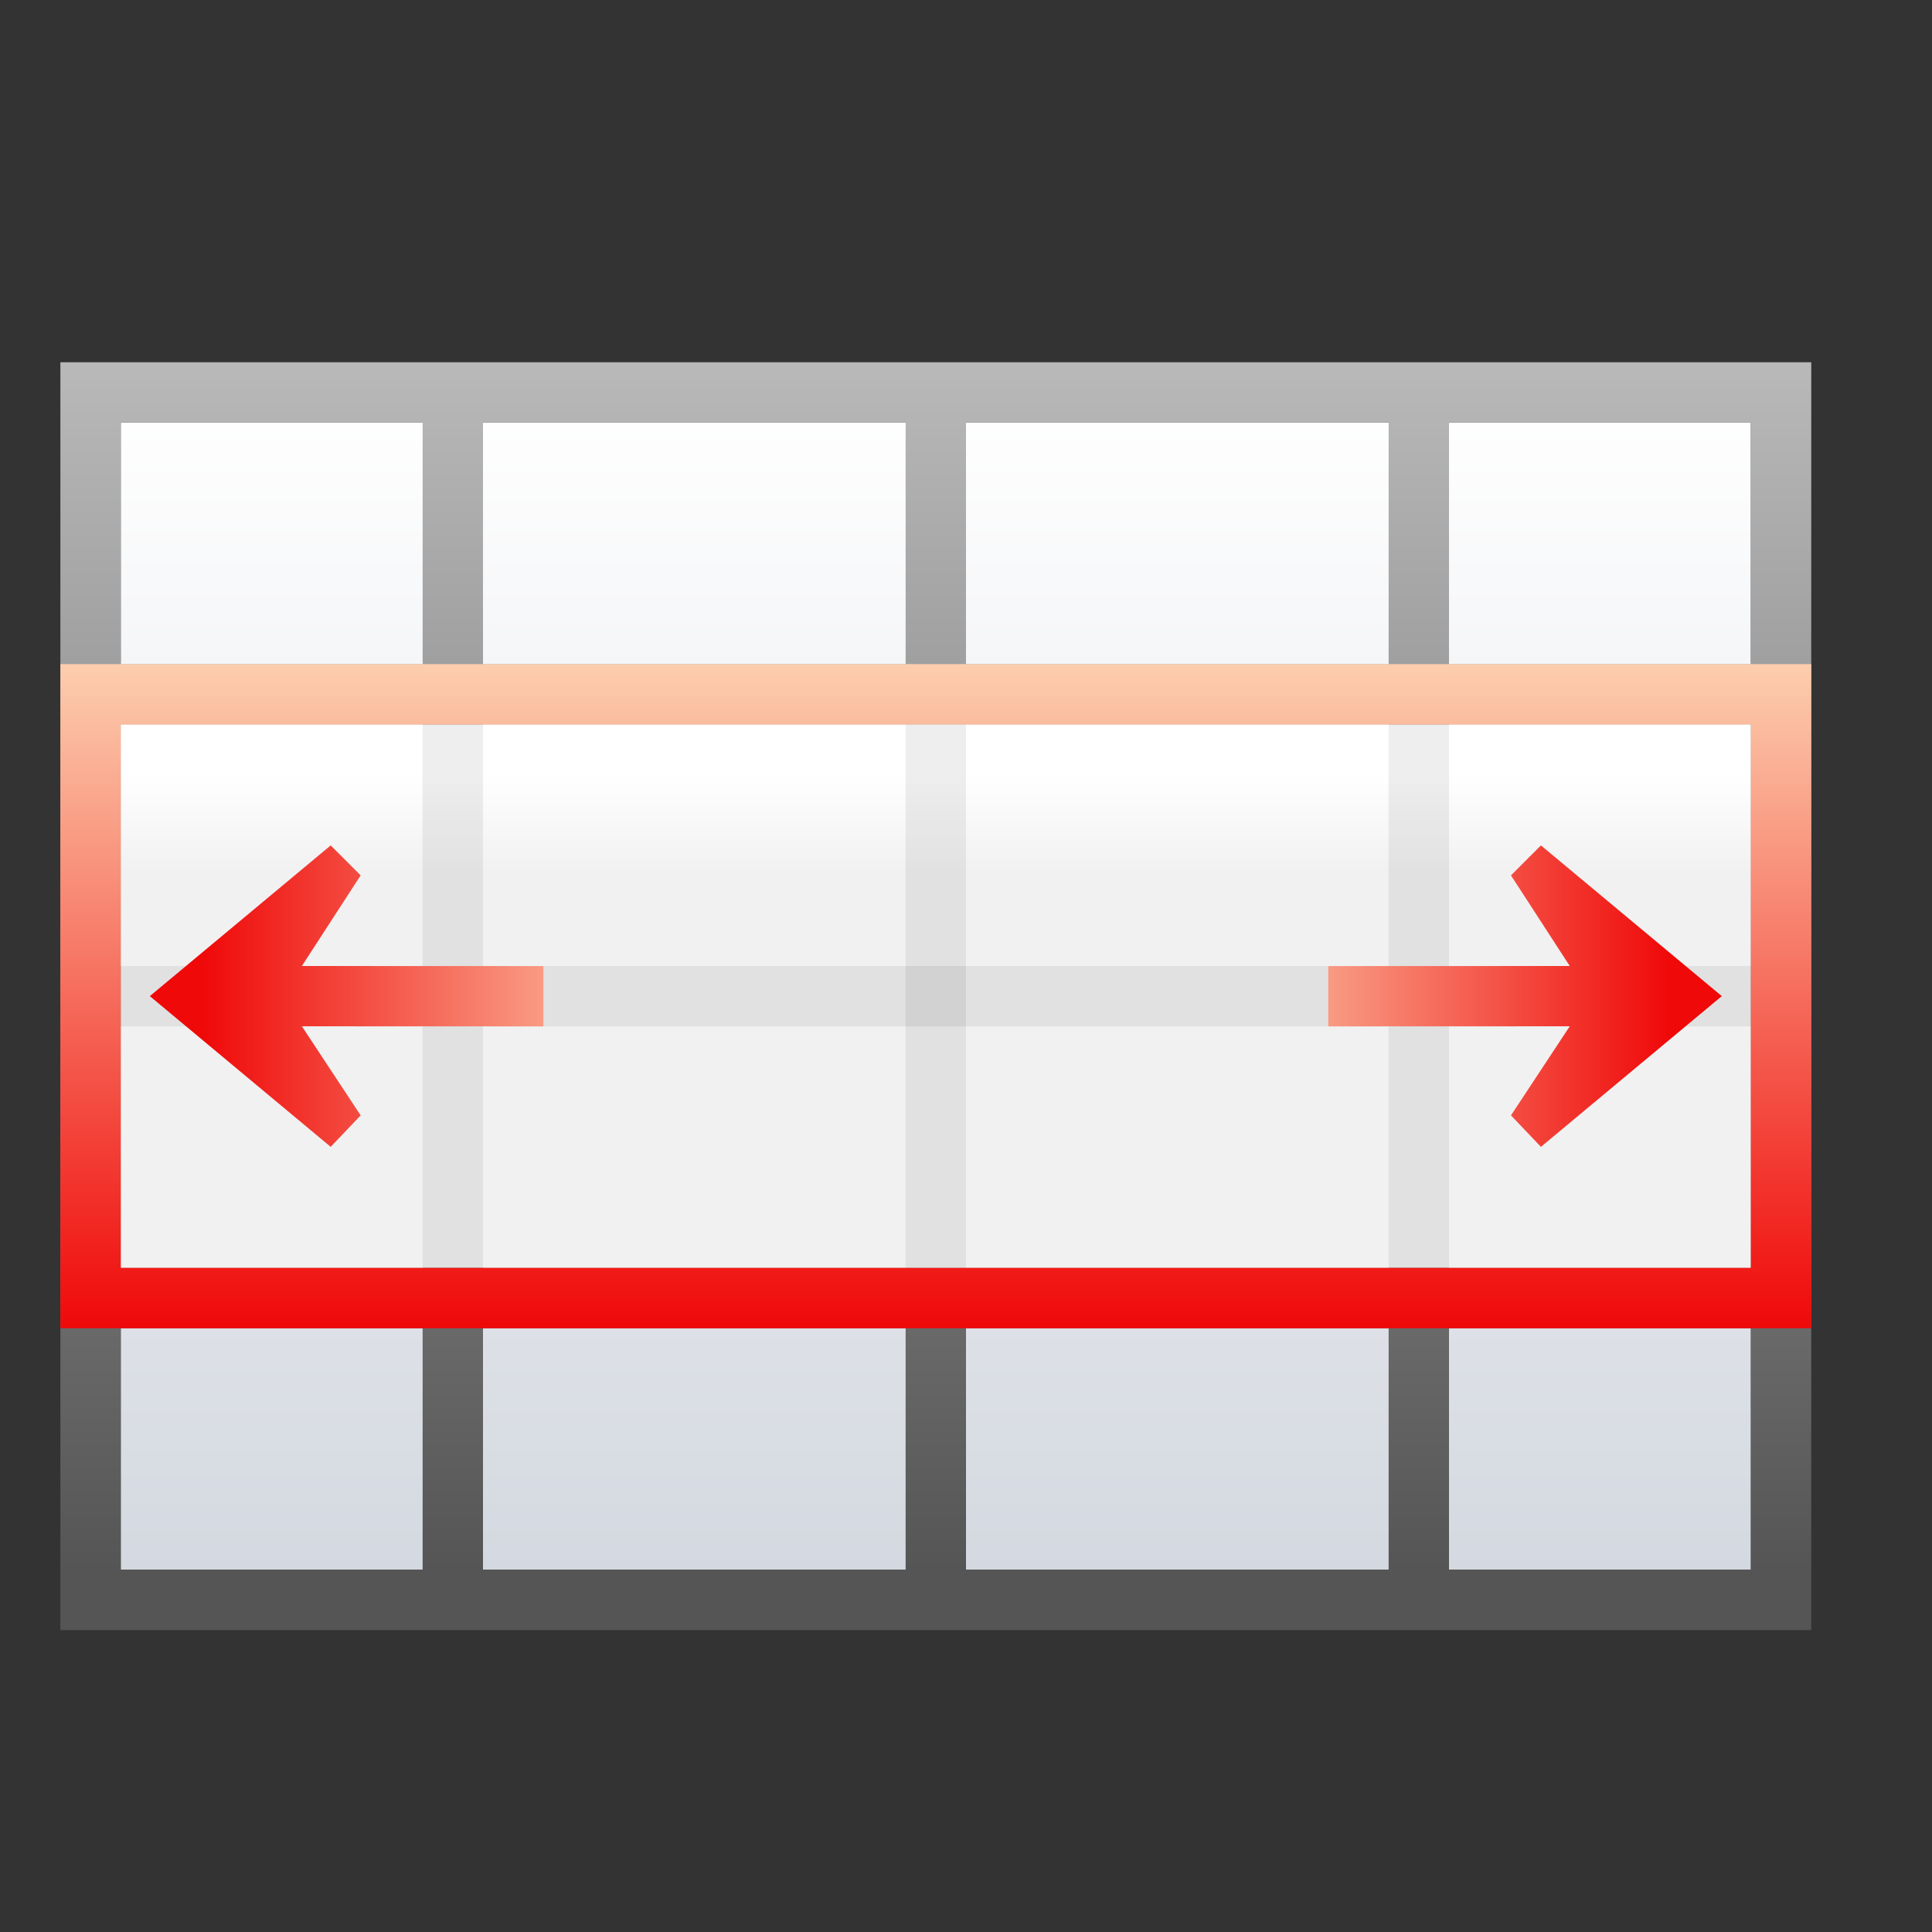 <svg height="32" width="32" xmlns="http://www.w3.org/2000/svg" xmlns:xlink="http://www.w3.org/1999/xlink"><rect width="100%" height="100%" fill="#333333" stroke="none"/><linearGradient id="a" gradientTransform="matrix(1.038 0 0 .913 2.462 10.954)" gradientUnits="userSpaceOnUse" x1="46.048" x2="46.048" y1="128.017" y2="16.62"><stop offset="0" stop-color="#c7cdd7"/><stop offset="1" stop-color="#fff"/></linearGradient><linearGradient id="b" gradientUnits="userSpaceOnUse" x1="110.657" x2="79.987" xlink:href="#f" y1="64.892" y2="64.892"/><linearGradient id="c" gradientUnits="userSpaceOnUse" x1="120" x2="120" y1="-32.326" y2="104.059"><stop offset="0" stop-color="#fff"/><stop offset="1" stop-color="#555"/></linearGradient><linearGradient id="d" gradientTransform="matrix(1.761 0 0 1.227 -43.652 -7.64)" gradientUnits="userSpaceOnUse" x1="58.665" x2="58.665" y1="53.335" y2="48.002"><stop offset="0" stop-color="#f1f1f1"/><stop offset="1" stop-color="#fff"/></linearGradient><linearGradient id="e" gradientUnits="userSpaceOnUse" x1="66.105" x2="66.105" xlink:href="#f" y1="88" y2="44"/><linearGradient id="f"><stop offset="0" stop-color="#ef0909"/><stop offset="1" stop-color="#fcceae"/></linearGradient><linearGradient id="g" gradientTransform="matrix(-.499 0 0 .499 69.84 52.017)" gradientUnits="userSpaceOnUse" x1="113.157" x2="51.729" xlink:href="#f" y1="25.786" y2="25.786"/><g transform="scale(.25)"><path d="m8 28h108v76h-108z" fill="url(#a)"/><path d="m4 24v4 16 4 16 4 16 4 16 4h4 20 4 28 4 28 4 20 4v-4-16-4-16-4-16-4-16-4h-4-20-4-28-4-28-4-20zm4 4h20v16h-20zm24 0h28v16h-28zm32 0h28v16h-28zm32 0h20v16h-20zm-88 20h20v16h-20zm24 0h28 4 28v16 4 16h-28-4-28v-16-4zm64 0h20v16h-20zm-88 20h20v16h-20zm88 0h20v16h-20zm-88 20h20v16h-20zm24 0h28v16h-28zm32 0h28v16h-28zm32 0h20v16h-20z" fill="url(#c)"/><path d="m8 48h108v36h-108z" fill="url(#d)"/><path d="m4 44v44h116v-44zm4 4h108v36h-108z" fill="url(#e)"/><g fill-opacity=".135"><path d="m60 48h4v36h-4z" opacity=".5"/><path d="m28 48h4v36h-4z" opacity=".5"/><path d="m92 48h4v36h-4z" opacity=".5"/><path d="m64-116h4v108h-4z" opacity=".5" transform="rotate(90)"/></g><g fill-rule="evenodd"><path d="m114.074 65.997-11.983-9.986-1.985 1.985 3.894 6.004-16 .006v3.994l16-.006-3.894 5.903 1.985 2.085 11.983-9.986z" fill="url(#b)"/><path d="m9.926 65.997 11.983-9.986 1.985 1.985-3.894 6.004 16 .006v3.994l-16-.006 3.894 5.903-1.985 2.085-11.983-9.986z" fill="url(#g)"/></g></g></svg>